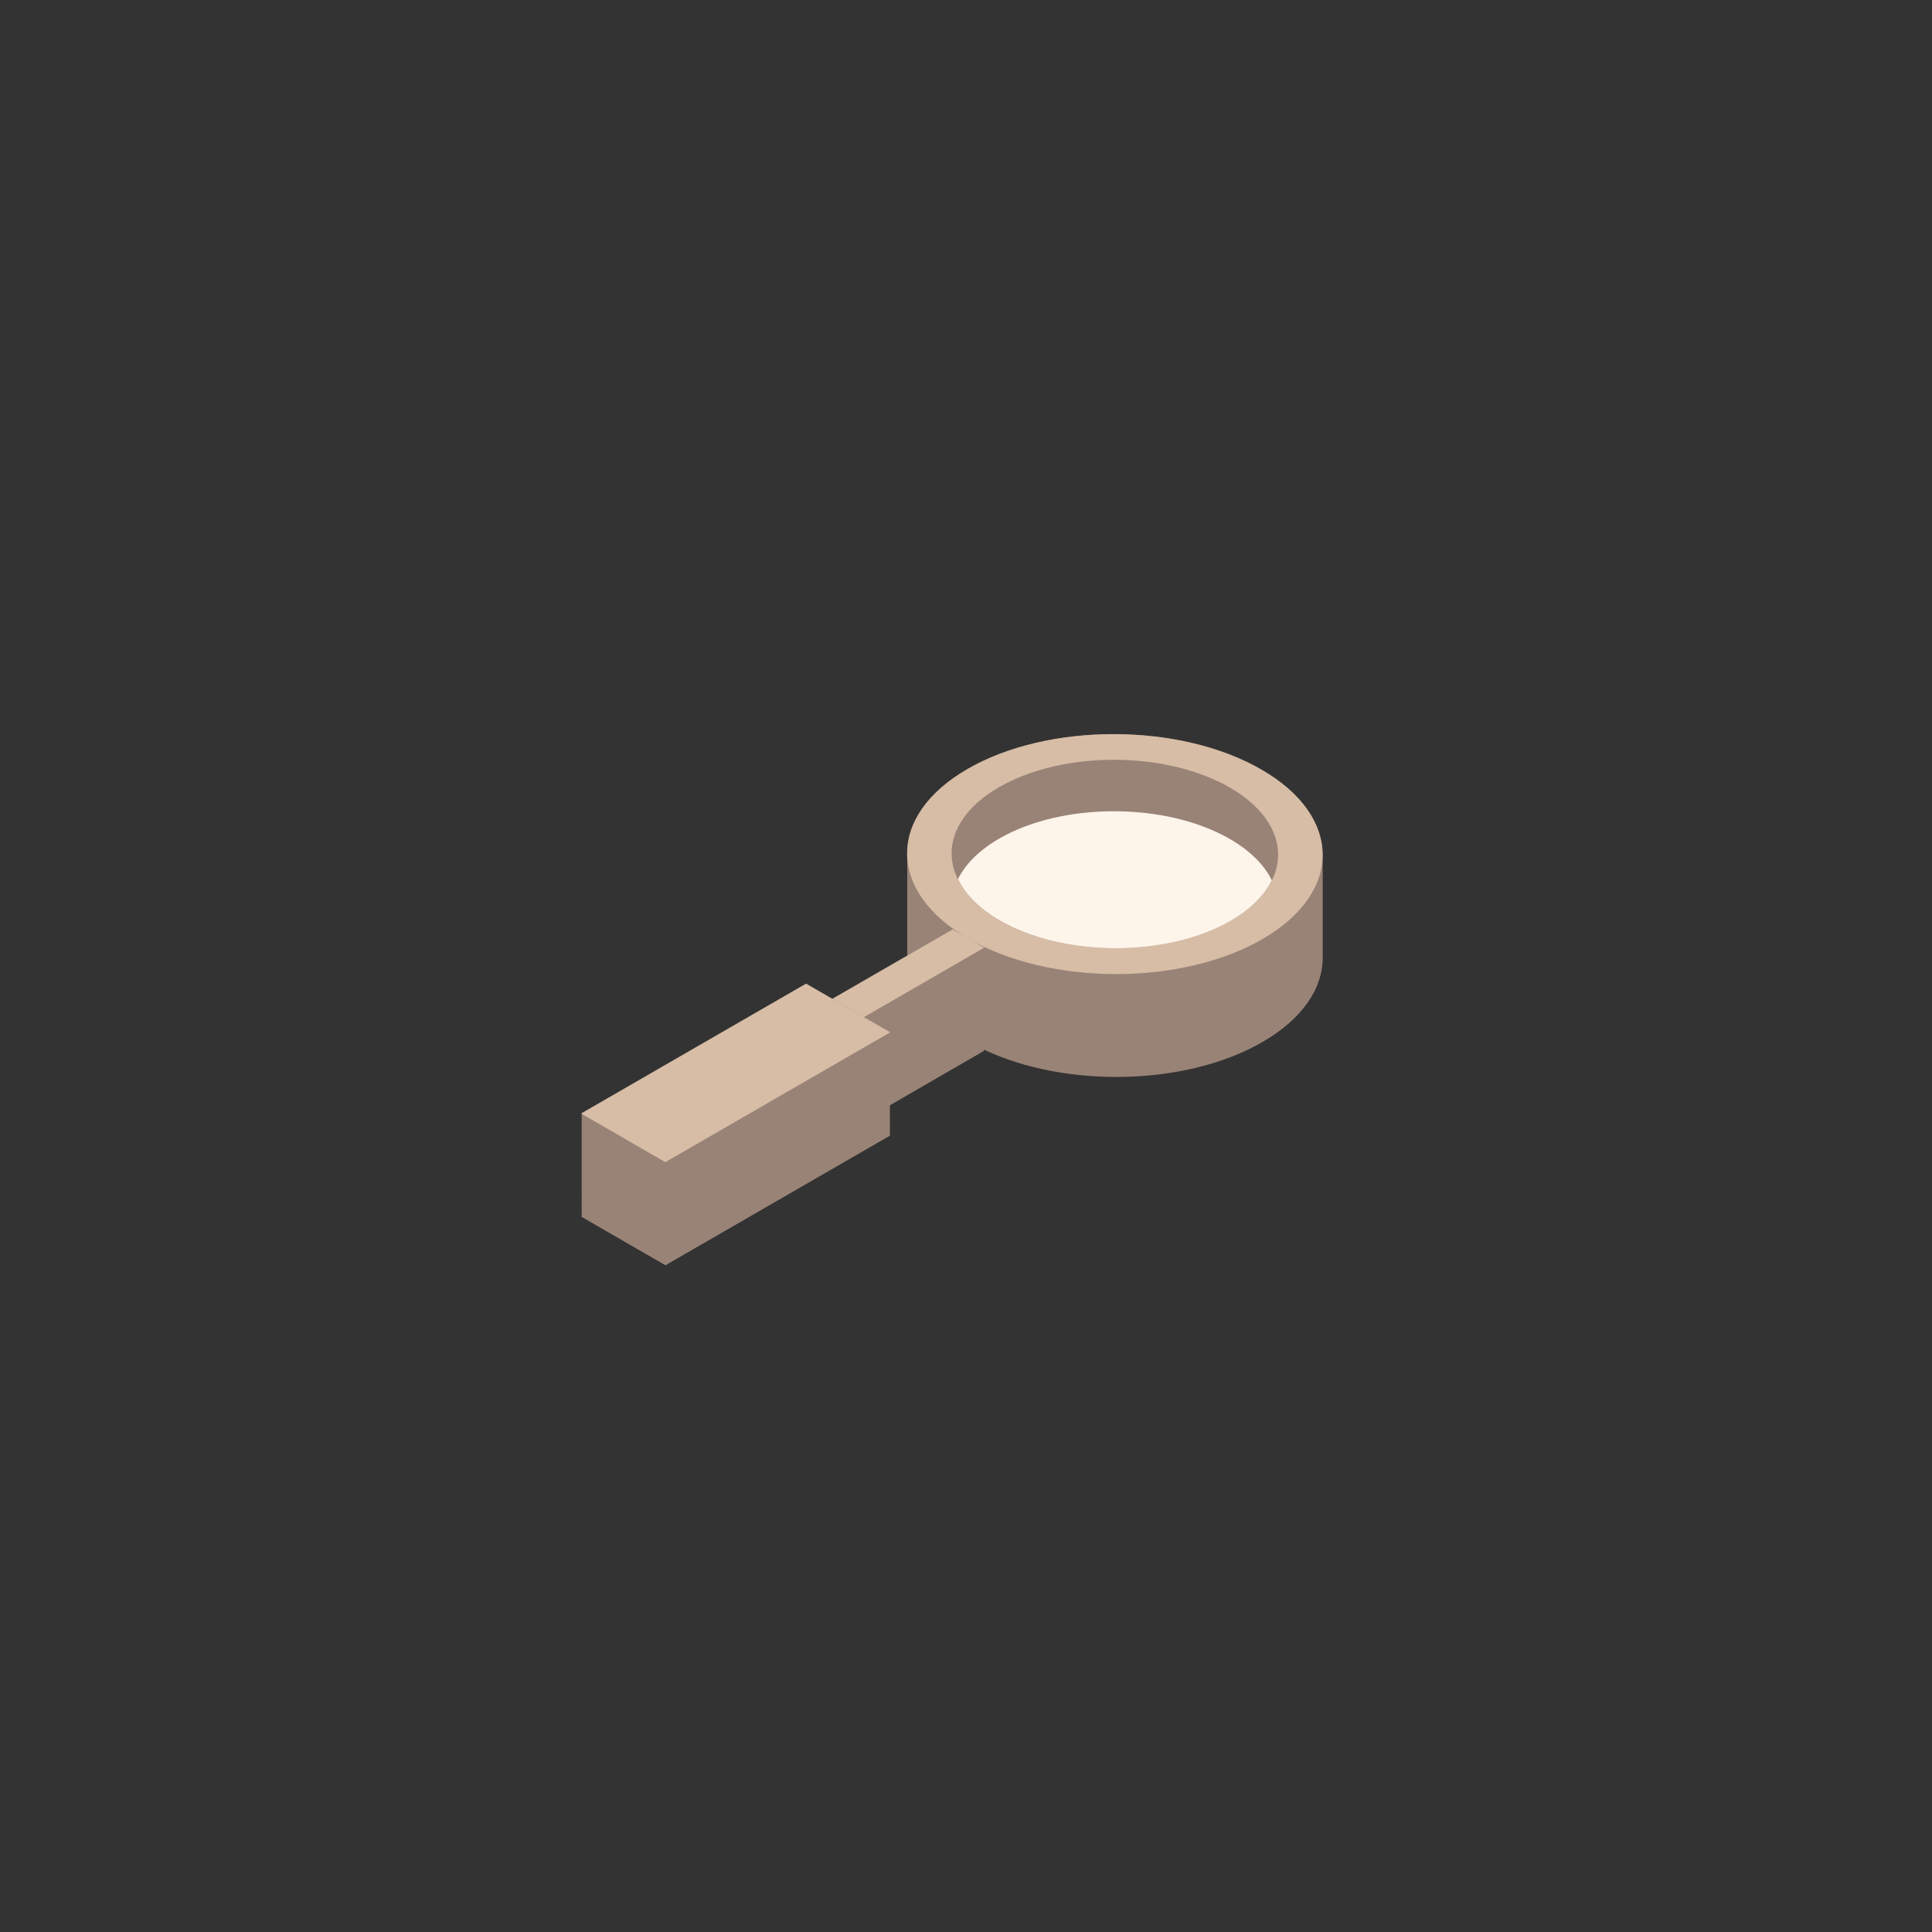 <?xml version="1.0" encoding="UTF-8"?> <svg xmlns="http://www.w3.org/2000/svg" id="Calque_1" data-name="Calque 1" viewBox="0 0 600 600"><rect x="0" y="0" width="600" height="600" fill="#333333" stroke="none"/><defs><style>.cls-1{fill:#998377;}.cls-2{fill:#d7bda6;}.cls-3{fill:#fdf4ea;}</style></defs><title>Plan de travail 1 copie 326</title><path class="cls-1" d="M410.74,265.5c0-9.59-6.32-19.2-19-26.54-25.28-14.59-66.13-14.67-91.24-.16-12.63,7.28-18.86,16.87-18.75,26.45v31.34c0,.07,0,.14,0,.21l-23.22,13.41-8.17-4.71-69.85,40.32.28.16-.28.16.28.15-.28.16.28.16-.28.16.28.16-.28.15.28.16-.28.16.28.16-.28.16.28.16-.28.16.28.15-.28.16.28.16-.28.16.28.16-.28.15.28.16-.28.16.28.16-.28.16.28.16-.28.16.28.15-.28.16.28.16-.28.16.28.16-.28.15.28.16-.28.16.28.16-.28.16.28.16-.28.15.28.16-.28.16.28.16-.28.16.28.16-.28.15.28.16-.28.16.28.16-.28.16.28.15-.28.16.28.16-.28.16.28.16-.28.16.28.15-.28.16.28.16-.28.16.28.16-.28.16.28.15-.28.16.28.16-.28.16.28.16-.28.16.28.15-.28.16.28.16-.28.16.28.16-.28.15.28.16-.28.16.28.16-.28.16.28.16-.28.16.28.15-.28.16.28.16-.28.16.28.16-.28.15.28.16-.28.16.28.16-.28.16.28.16-.28.15.28.16-.28.16.28.16-.28.16.28.16-.28.15.28.16-.28.16.28.16-.28.16.28.15-.28.16.28.16-.28.16.28.16-.28.16.28.16-.28.15.28.16-.28.16.28.16-.28.16.28.15-.28.16.28.16-.28.16.28.16-.28.16.28.15-.28.16.28.16-.28.16.28.16-.28.16.28.15-.28.16.28.16-.28.16.28.16-.28.16.28.15-.28.16.28.16-.28.16.28.16-.28.16.28.15-.28.16.28.16-.28.16.28.16-.28.15.28.16-.28.16.28.16-.28.16.28.16-.28.15.28.16-.28.16.28.16-.28.16.28.16-.28.15.28.16-.28.16.28.16-.28.16.28.16-.28.15.28.16-.28.16.28.16-.28.16.28.15-.28.16.28.16-.28.16.28.16-.28.16.28.15-.28.16.28.16-.28.16.28.16-.28.16.28.15-.28.16.28.16-.28.16.28.16-.28.16.28.15-.28.16.28.16-.28.16.28.16-.28.16.28.15-.28.16.28.16-.28.16.28.16-.28.15.28.16-.28.16.28.16-.28.16.28.16-.28.16.28.15-.28.16,26.15,15.1,69.85-40.32-.28-.16.28-.16-.28-.16.28-.16-.28-.16.28-.15-.28-.16.28-.16-.28-.16.28-.16-.28-.16.28-.15-.28-.16.28-.16-.28-.16.28-.16-.28-.16.28-.15-.28-.16.28-.16-.28-.16.28-.16-.28-.15.28-.16-.28-.16.28-.16-.28-.16.28-.16-.28-.15.28-.16-.28-.16.28-.16-.28-.16.28-.16-.28-.15.28-.16-.28-.16.28-.16-.28-.16.28-.15-.28-.16.28-.16-.28-.16.28-.16-.28-.16.28-.16-.28-.15.28-.16-.28-.16.28-.16-.28-.16.28-.15-.28-.16.28-.16-.28-.16.28-.16-.28-.16.28-.15-.22-.13,29.4-17-.27-.16.23-.13c25.41,12,62.82,11.23,86.39-2.38,12.62-7.29,18.85-16.87,18.74-26.45V265.5Z"></path><path class="cls-2" d="M391.71,239c-25.28-14.59-66.13-14.67-91.24-.17s-25,38.09.28,52.69,66.13,14.66,91.25.16S417,253.55,391.71,239ZM310.5,285.85c-19.86-11.47-20-30-.23-41.39s51.84-11.34,71.69.13,20,30,.23,41.39S330.36,297.31,310.5,285.85Z"></path><polygon class="cls-2" points="305.65 294.31 295.85 288.64 258.49 310.21 268.3 315.88 305.65 294.31"></polygon><polygon class="cls-2" points="268.3 315.88 258.49 310.21 250.32 305.5 180.47 345.82 206.62 360.92 276.47 320.59 268.3 315.88"></polygon><path class="cls-3" d="M310.5,285.85c19.86,11.46,51.95,11.52,71.69.13,6.27-3.62,10.52-8,12.79-12.58-2.29-4.69-6.61-9.13-13-12.83-19.85-11.46-51.95-11.52-71.69-.13-6.27,3.63-10.52,8-12.79,12.58C299.77,277.71,304.09,282.15,310.5,285.85Z"></path></svg> 
